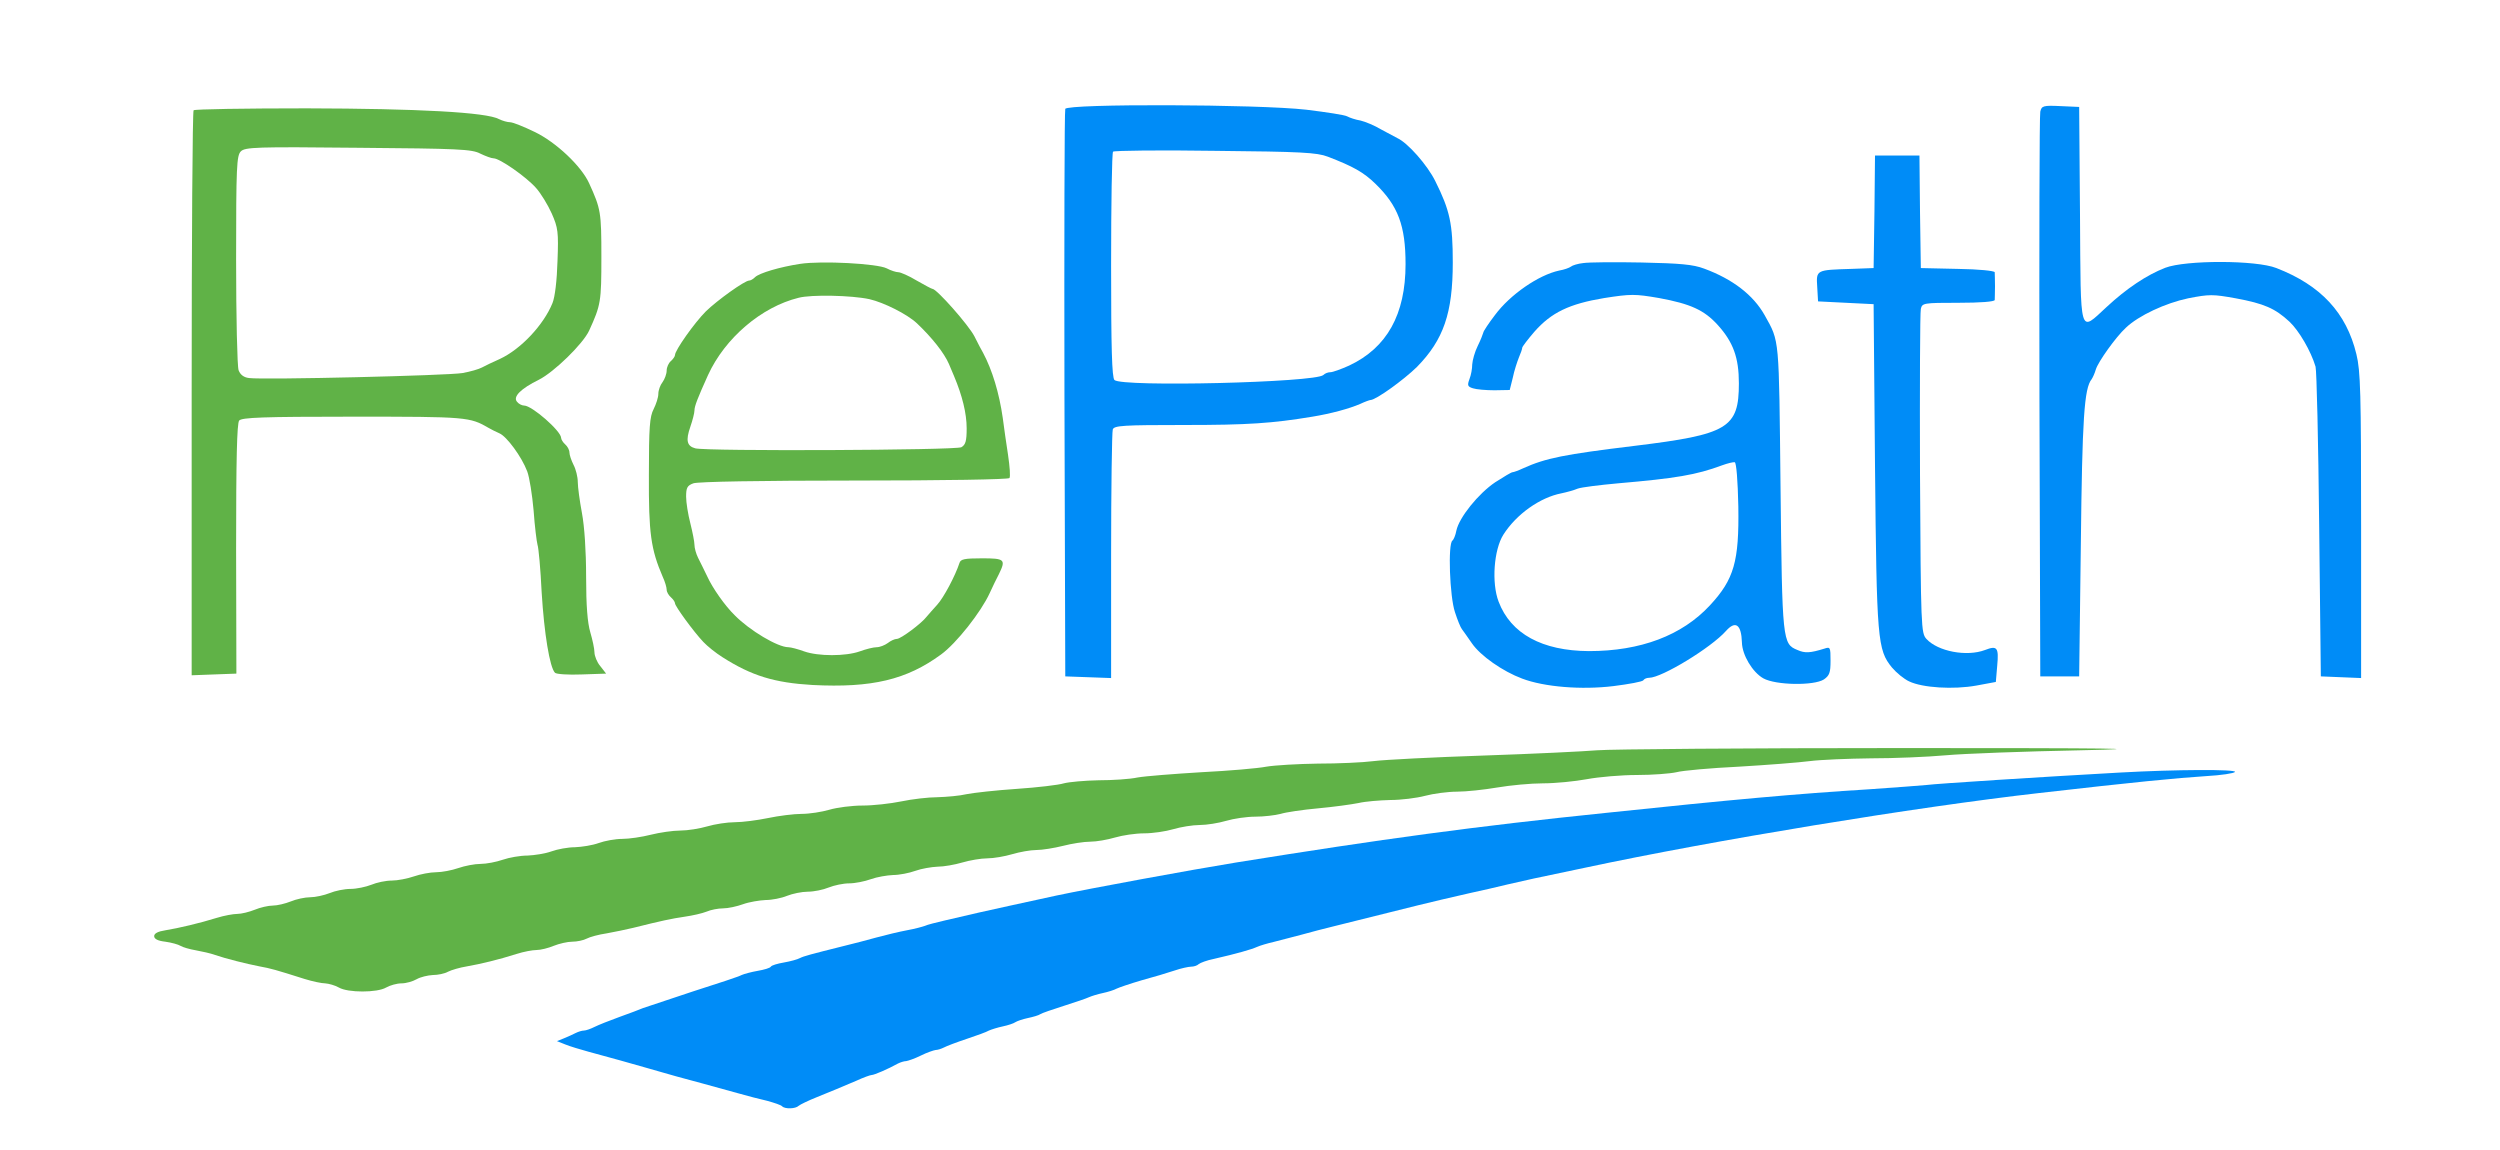 <?xml version="1.0" standalone="no"?>
<!DOCTYPE svg PUBLIC "-//W3C//DTD SVG 20010904//EN"
 "http://www.w3.org/TR/2001/REC-SVG-20010904/DTD/svg10.dtd">
<svg version="1.0" xmlns="http://www.w3.org/2000/svg"
 width="900pt" height="414pt" viewBox="0 0 900 414"
 preserveAspectRatio="xMidYMid meet">
<g transform="translate(0,414) scale(0.1,-0.1)"
fill="#008CF7" stroke="none">
<!-- P -->
<path d="M3835 3748 c-3 -7 -4 -470 -3 -1028 l3 -1015 83 -3 82 -3 0 440 c0
242 3 446 6 455 5 14 37 16 258 16 229 0 316 6 461 30 67 11 133 29 172 46 17
8 34 14 37 14 19 0 119 72 167 119 96 98 129 194 129 376 0 139 -10 187 -63
293 -28 57 -99 138 -137 155 -8 4 -34 18 -58 31 -23 14 -57 28 -74 32 -18 3
-39 10 -48 15 -8 5 -74 15 -147 24 -174 20 -861 22 -868 3z m945 -172 c91 -35
129 -56 172 -98 81 -79 108 -150 108 -289 0 -181 -67 -301 -203 -365 -29 -13
-59 -24 -68 -24 -8 0 -19 -4 -25 -10 -27 -27 -726 -44 -752 -18 -9 9 -12 115
-12 413 0 221 3 405 7 409 4 4 170 6 368 3 310 -3 366 -6 405 -21z"/>

<!-- h -->
<path d="M7345 3738 c-3 -13 -4 -475 -3 -1028 l3 -1005 70 0 70 0 6 475 c5
454 12 562 39 595 4 6 11 21 15 35 8 27 72 117 108 150 46 44 143 89 224 106
77 15 89 15 172 0 102 -19 141 -36 193 -84 34 -32 77 -105 94 -162 4 -14 10
-270 13 -570 l6 -545 73 -3 72 -3 0 548 c0 479 -2 557 -17 618 -36 149 -128
248 -288 310 -73 29 -327 29 -400 1 -67 -26 -140 -75 -211 -141 -100 -92 -93
-113 -96 333 l-3 387 -67 3 c-63 3 -68 1 -73 -20z"/>

<!-- R (green) -->
<path fill="#60b247" d="M697 3743 c-4 -3 -7 -463 -7 -1020 l0 -1014 80 3 81 3 -1 449 c0 322
3 452 11 462 9 11 84 14 410 14 412 0 420 -1 489 -41 8 -5 25 -13 38 -19 26
-11 80 -84 100 -137 8 -21 18 -84 23 -141 4 -57 11 -112 14 -123 4 -11 11 -88
15 -172 9 -147 29 -270 48 -289 5 -5 48 -8 96 -6 l88 3 -21 27 c-12 14 -21 37
-21 50 0 12 -7 45 -15 72 -10 34 -15 95 -15 200 0 93 -6 181 -15 229 -8 43
-15 94 -15 112 0 18 -7 46 -15 61 -8 16 -15 36 -15 45 0 9 -7 22 -15 29 -8 7
-15 18 -15 24 -1 25 -105 116 -133 116 -8 0 -20 6 -26 14 -15 18 14 47 79 79
54 27 159 129 181 177 42 92 44 104 44 265 0 161 -2 173 -44 265 -28 62 -119
148 -196 185 -39 19 -79 35 -89 35 -9 0 -27 5 -39 11 -45 25 -292 38 -693 39
-220 0 -404 -3 -407 -7z m1032 -156 c19 -9 40 -17 48 -17 22 0 118 -67 153
-107 17 -19 42 -60 56 -91 23 -52 25 -67 21 -172 -2 -69 -9 -129 -18 -151 -32
-79 -114 -166 -189 -201 -25 -11 -54 -25 -65 -31 -11 -6 -42 -15 -70 -20 -51
-9 -716 -25 -768 -18 -19 2 -32 12 -38 28 -5 13 -9 192 -9 398 0 336 2 375 17
390 15 15 53 17 422 13 362 -3 410 -5 440 -21z"/>

<!-- t -->
<path d="M6748 3378 l-3 -203 -80 -3 c-127 -4 -127 -3 -123 -65 l3 -52 100 -5
100 -5 5 -580 c6 -631 9 -664 61 -728 16 -19 44 -42 62 -50 48 -23 159 -30
242 -15 l70 13 5 59 c6 65 0 73 -44 56 -66 -25 -170 -5 -211 40 -19 21 -20 40
-23 594 -1 314 0 581 3 594 5 21 9 22 135 22 80 0 130 4 131 10 0 6 1 28 1 50
0 22 -1 44 -1 50 -1 5 -57 11 -133 12 l-133 3 -3 203 -2 202 -80 0 -80 0 -2
-202z"/>

<!-- e (green) -->
<path fill="#60b247" d="M2880 3190 c-72 -11 -147 -33 -162 -48 -7 -7 -16 -12 -21 -12 -16 0
-115 -71 -156 -111 -41 -41 -111 -140 -111 -157 0 -5 -7 -15 -15 -22 -8 -7
-15 -22 -15 -34 0 -12 -7 -31 -15 -42 -8 -10 -15 -29 -15 -42 0 -13 -8 -37
-17 -55 -14 -27 -17 -64 -17 -237 -1 -210 7 -267 50 -367 8 -17 14 -38 14 -46
0 -8 7 -20 15 -27 8 -7 15 -17 15 -22 0 -10 66 -101 102 -139 14 -15 45 -40
69 -55 105 -67 187 -92 324 -100 214 -11 339 19 463 110 55 40 144 153 175
221 10 22 25 53 33 68 26 53 21 57 -61 57 -63 0 -77 -3 -81 -17 -15 -46 -57
-125 -80 -150 -14 -15 -31 -35 -38 -43 -18 -24 -93 -80 -107 -80 -8 0 -23 -7
-33 -15 -11 -8 -29 -15 -40 -15 -12 0 -39 -7 -61 -15 -51 -18 -149 -18 -200 0
-22 8 -48 15 -57 15 -38 0 -139 60 -193 115 -35 34 -80 98 -99 140 -11 22 -25
52 -33 67 -7 14 -13 35 -13 47 0 11 -7 46 -15 78 -8 31 -15 74 -15 95 0 32 4
40 26 48 15 6 243 10 579 10 325 0 556 4 559 9 4 5 1 42 -5 83 -6 40 -15 100
-19 133 -13 91 -38 173 -71 235 -5 8 -19 35 -31 59 -21 41 -136 171 -151 171
-3 0 -29 14 -57 30 -28 17 -58 30 -66 30 -8 0 -27 6 -42 14 -34 17 -234 28
-312 16z m250 -127 c52 -12 136 -54 171 -87 55 -52 98 -107 115 -146 3 -8 12
-28 19 -45 29 -69 45 -133 45 -187 0 -46 -4 -59 -19 -68 -21 -11 -918 -15
-958 -4 -30 8 -35 28 -18 77 8 23 15 50 15 59 0 16 12 46 49 128 61 133 192
245 326 278 46 12 190 9 255 -5z"/>

<!-- a -->
<path d="M5700 3193 c-19 -2 -39 -8 -45 -13 -5 -4 -24 -11 -42 -14 -74 -16
-176 -86 -231 -160 -23 -30 -42 -59 -42 -63 -1 -4 -9 -26 -20 -48 -11 -22 -19
-52 -20 -67 0 -15 -4 -38 -10 -53 -8 -22 -7 -27 13 -33 12 -4 47 -7 77 -7 l55
1 11 44 c5 25 16 58 22 73 7 16 12 31 12 35 0 4 20 30 44 58 61 69 125 100
251 121 97 15 110 15 198 0 113 -21 162 -43 211 -97 56 -62 76 -118 76 -210 0
-161 -39 -184 -375 -225 -255 -31 -320 -44 -402 -81 -17 -8 -34 -14 -38 -14
-4 0 -31 -16 -62 -36 -61 -41 -130 -127 -140 -174 -3 -17 -10 -33 -14 -36 -17
-10 -10 -203 9 -258 9 -28 20 -55 25 -61 4 -5 20 -28 36 -51 31 -45 111 -101
181 -127 79 -30 213 -41 328 -27 56 7 105 16 108 21 3 5 12 9 21 9 45 0 223
108 277 169 34 38 55 23 57 -42 1 -45 38 -107 77 -129 45 -25 182 -27 218 -4
20 14 24 24 24 67 0 49 -1 51 -22 44 -52 -16 -70 -17 -97 -5 -54 22 -55 31
-61 585 -6 547 -3 523 -57 620 -41 73 -115 130 -218 168 -40 15 -86 19 -225
22 -96 2 -191 1 -210 -2z m558 -877 c3 -197 -15 -261 -102 -355 -101 -109
-250 -165 -436 -165 -168 1 -281 62 -325 178 -26 68 -17 187 17 241 47 74 132
134 209 149 19 4 45 11 59 17 14 5 79 13 145 19 208 18 281 30 375 65 19 7 40
12 45 11 6 -2 11 -66 13 -160z"/>

<!-- Green Underline -->
<path fill="#60b247" d="M5750 1439 c-47 -4 -231 -13 -410 -19 -179 -6 -356 -15 -395 -20 -38
-5 -129 -9 -201 -9 -72 -1 -156 -6 -185 -11 -30 -6 -135 -15 -234 -20 -99 -6
-202 -14 -230 -19 -27 -6 -91 -10 -140 -10 -50 -1 -106 -6 -125 -11 -19 -6
-96 -15 -170 -20 -74 -5 -155 -14 -180 -19 -25 -6 -72 -10 -105 -11 -33 0 -92
-7 -130 -15 -39 -8 -101 -15 -140 -15 -38 0 -92 -7 -119 -15 -27 -8 -72 -15
-100 -15 -28 0 -83 -7 -121 -15 -39 -8 -92 -15 -120 -15 -27 0 -72 -7 -99 -15
-27 -8 -71 -15 -97 -15 -26 0 -74 -7 -106 -15 -31 -8 -78 -15 -103 -15 -25 0
-63 -7 -85 -15 -22 -8 -60 -14 -85 -15 -25 0 -63 -7 -85 -15 -22 -8 -61 -14
-86 -15 -26 0 -66 -7 -89 -15 -23 -8 -59 -15 -80 -15 -21 0 -57 -7 -80 -15
-23 -8 -59 -15 -80 -15 -21 0 -57 -7 -80 -15 -23 -8 -59 -15 -80 -15 -21 0
-54 -7 -73 -15 -20 -8 -54 -15 -75 -15 -22 0 -56 -7 -75 -15 -20 -8 -52 -15
-70 -15 -19 0 -51 -7 -70 -15 -20 -8 -49 -15 -65 -15 -16 0 -46 -7 -65 -15
-20 -8 -48 -15 -63 -15 -14 0 -47 -6 -73 -14 -61 -19 -137 -37 -186 -45 -26
-4 -40 -11 -40 -21 0 -10 13 -17 40 -20 22 -3 47 -10 55 -15 8 -5 32 -12 55
-16 22 -4 54 -11 70 -17 38 -13 109 -31 160 -41 39 -7 57 -12 161 -45 29 -9
62 -16 75 -16 13 -1 35 -7 49 -15 32 -19 138 -19 170 0 14 8 39 15 55 15 17 0
41 7 55 15 14 8 40 14 58 15 18 0 43 5 55 12 12 6 42 15 67 19 51 9 114 24
180 45 25 8 57 14 71 14 15 0 43 7 62 15 20 8 50 15 67 15 17 0 41 5 52 11 11
6 44 15 72 19 28 5 71 14 96 20 100 25 137 33 185 40 28 4 63 12 78 18 16 7
43 12 60 12 18 0 50 7 72 15 22 8 59 14 81 15 23 0 58 7 77 15 20 8 54 15 75
15 22 0 56 7 75 15 20 8 53 15 74 15 21 0 56 7 78 15 22 8 58 14 80 15 22 0
58 7 80 15 22 8 58 14 80 15 22 0 62 7 89 15 27 8 68 15 90 15 23 0 63 7 90
15 27 8 66 15 87 15 21 0 64 7 96 15 31 8 75 15 98 15 22 0 62 7 89 15 27 8
74 15 105 15 31 0 78 7 105 15 27 8 70 15 95 15 25 0 68 7 95 15 27 8 74 15
105 15 31 0 72 5 91 10 19 6 80 15 135 20 55 5 120 14 145 19 25 6 77 10 115
11 39 0 95 7 125 15 30 8 82 15 115 15 33 0 98 7 145 15 47 8 121 15 165 15
44 0 115 7 158 15 43 8 124 15 180 15 56 0 120 5 142 10 22 6 123 15 225 20
102 6 217 15 255 20 39 5 138 9 220 10 83 0 204 5 270 11 66 6 284 14 485 18
279 6 126 8 -645 8 -555 0 -1048 -4 -1095 -8z"/>

<!-- Blue Underline -->
<path d="M7635 1359 c-288 -16 -662 -40 -700 -45 -22 -2 -112 -9 -200 -15
-272 -17 -493 -37 -950 -85 -477 -49 -806 -94 -1335 -179 -166 -27 -524 -93
-647 -119 -148 -32 -210 -46 -278 -61 -38 -9 -95 -22 -125 -29 -30 -7 -62 -15
-70 -19 -8 -3 -37 -11 -65 -16 -27 -5 -77 -17 -110 -26 -33 -9 -85 -23 -115
-30 -124 -31 -146 -37 -160 -44 -9 -5 -35 -12 -58 -16 -23 -4 -44 -10 -47 -15
-3 -5 -24 -11 -47 -15 -23 -4 -49 -11 -58 -15 -8 -5 -87 -31 -175 -59 -88 -29
-169 -56 -180 -60 -11 -5 -49 -19 -85 -32 -36 -13 -76 -29 -90 -36 -14 -7 -31
-13 -38 -13 -7 0 -20 -4 -30 -9 -9 -5 -28 -13 -42 -19 l-25 -10 30 -12 c17 -7
54 -18 83 -26 85 -23 153 -42 212 -59 30 -9 78 -22 105 -30 52 -14 126 -34
223 -61 31 -9 78 -21 104 -27 25 -7 50 -15 54 -20 10 -10 48 -9 59 2 6 5 35
19 65 31 65 26 80 33 142 59 26 12 51 21 56 21 9 0 60 22 94 41 10 5 23 9 30
9 7 1 31 9 53 20 22 11 46 19 53 20 7 0 20 4 30 9 9 5 46 19 82 31 36 12 72
25 80 30 9 4 31 11 50 15 19 4 40 11 45 15 6 4 26 11 45 15 19 4 40 10 45 14
6 4 44 17 85 30 41 13 82 27 90 31 9 4 31 11 50 15 19 4 41 11 50 16 8 4 49
18 90 30 41 11 94 27 118 35 23 8 51 14 60 14 10 0 22 4 27 9 6 5 30 14 55 19
83 19 135 34 155 43 11 5 38 13 60 18 22 6 67 17 100 26 33 9 85 23 115 30
325 81 326 82 492 120 38 8 98 22 135 31 64 15 96 22 278 60 463 99 1194 219
1635 269 349 40 494 54 602 61 54 3 100 10 104 15 6 10 -214 9 -411 -2z"/>
</g>
</svg>

